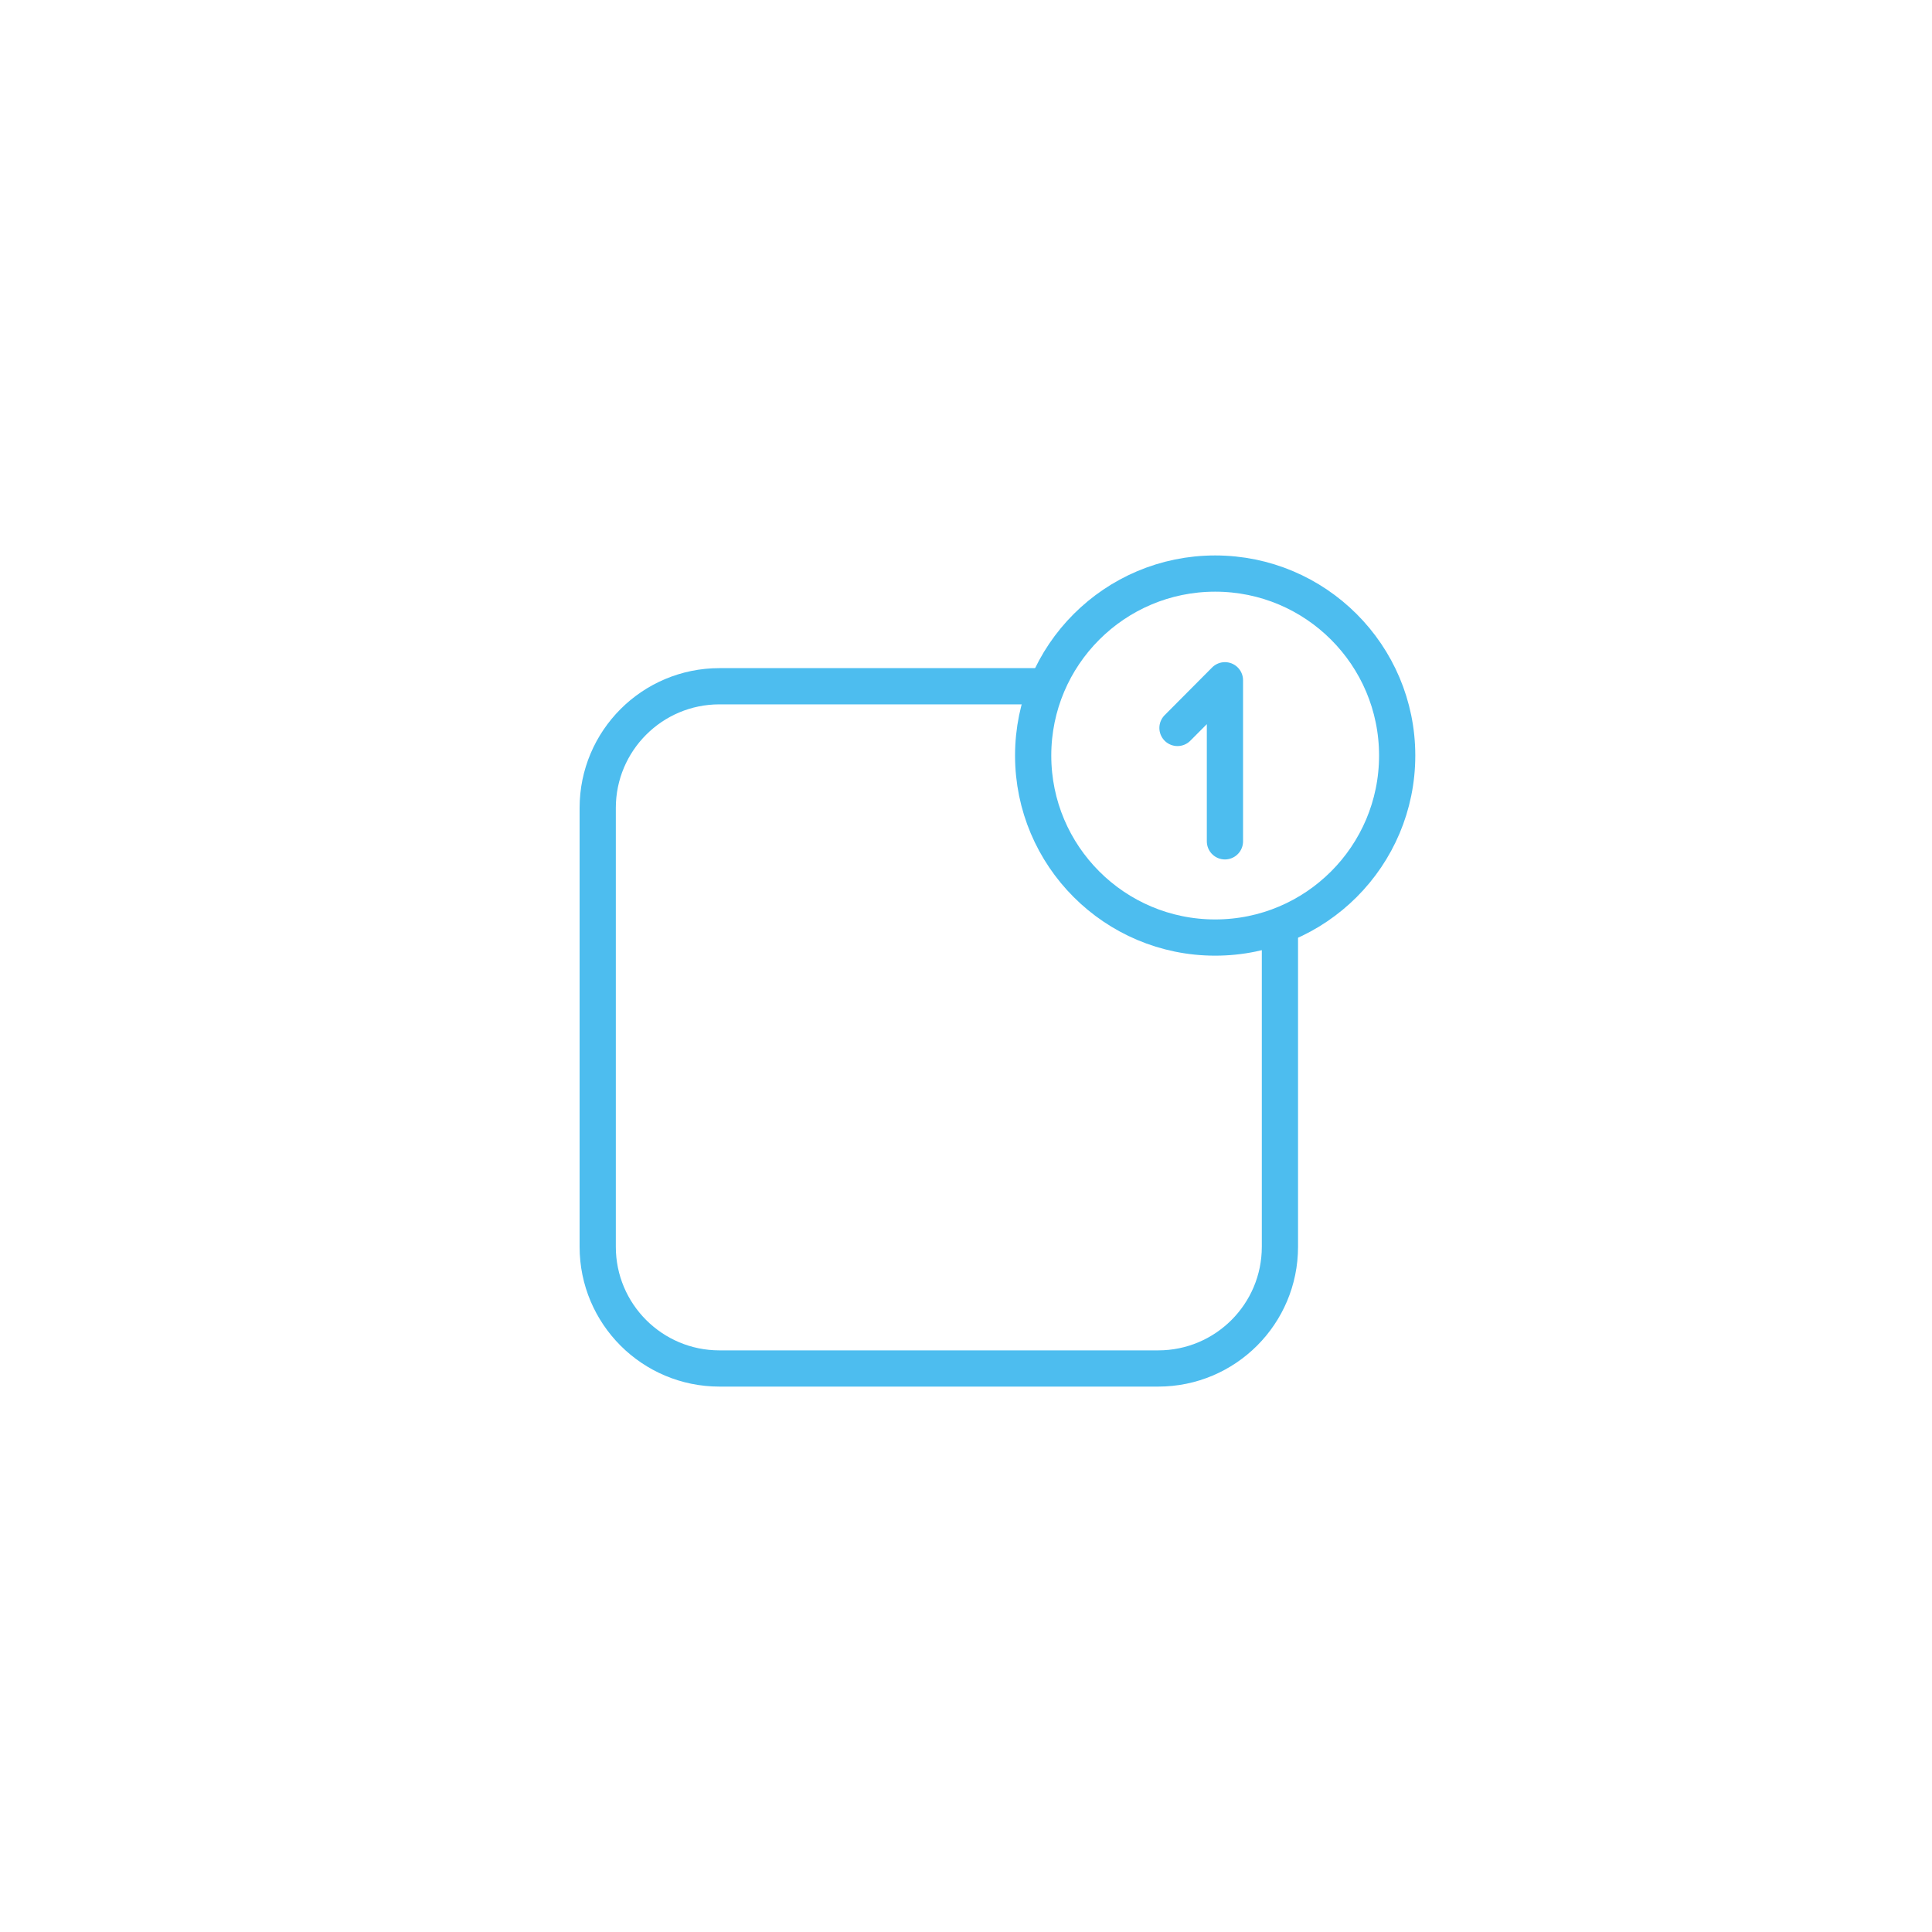 <?xml version="1.0" encoding="UTF-8"?>
<svg width="80px" height="80px" viewBox="0 0 80 80" version="1.1" xmlns="http://www.w3.org/2000/svg" xmlns:xlink="http://www.w3.org/1999/xlink">
    <title>desktop_ic_channel_push_n</title>
    <g id="Page-1" stroke="none" stroke-width="1" fill="none" fill-rule="evenodd">
        <g id="desktop_ic_channel_push_n">
            <circle id="Oval-Copy-10" fill="#DFF5FF" opacity="0" cx="40" cy="40" r="40"></circle>
            <g id="Group-7" transform="translate(24, 23)" stroke="#4DBDEF" stroke-linejoin="round" stroke-width="1.5">
                <path d="M28.999,15.326 L28.999,28.626 C28.999,31.409 26.743,33.666 23.959,33.666 L5.79,33.666 C3.006,33.666 0.75,31.409 0.75,28.626 L0.75,10.456 C0.75,7.673 3.006,5.416 5.79,5.416 L19.349,5.416" id="Stroke-1"></path>
                <path d="M33.854,8.286 C33.854,12.448 30.48,15.822 26.317,15.822 C22.155,15.822 18.781,12.448 18.781,8.286 C18.781,4.124 22.155,0.75 26.317,0.75 C30.48,0.75 33.854,4.124 33.854,8.286 Z" id="Stroke-3"></path>
                <polyline id="Stroke-5" stroke-linecap="round" points="26.722 11.838 26.722 5.168 24.757 7.143"></polyline>
            </g>
        </g>
    </g>
</svg>